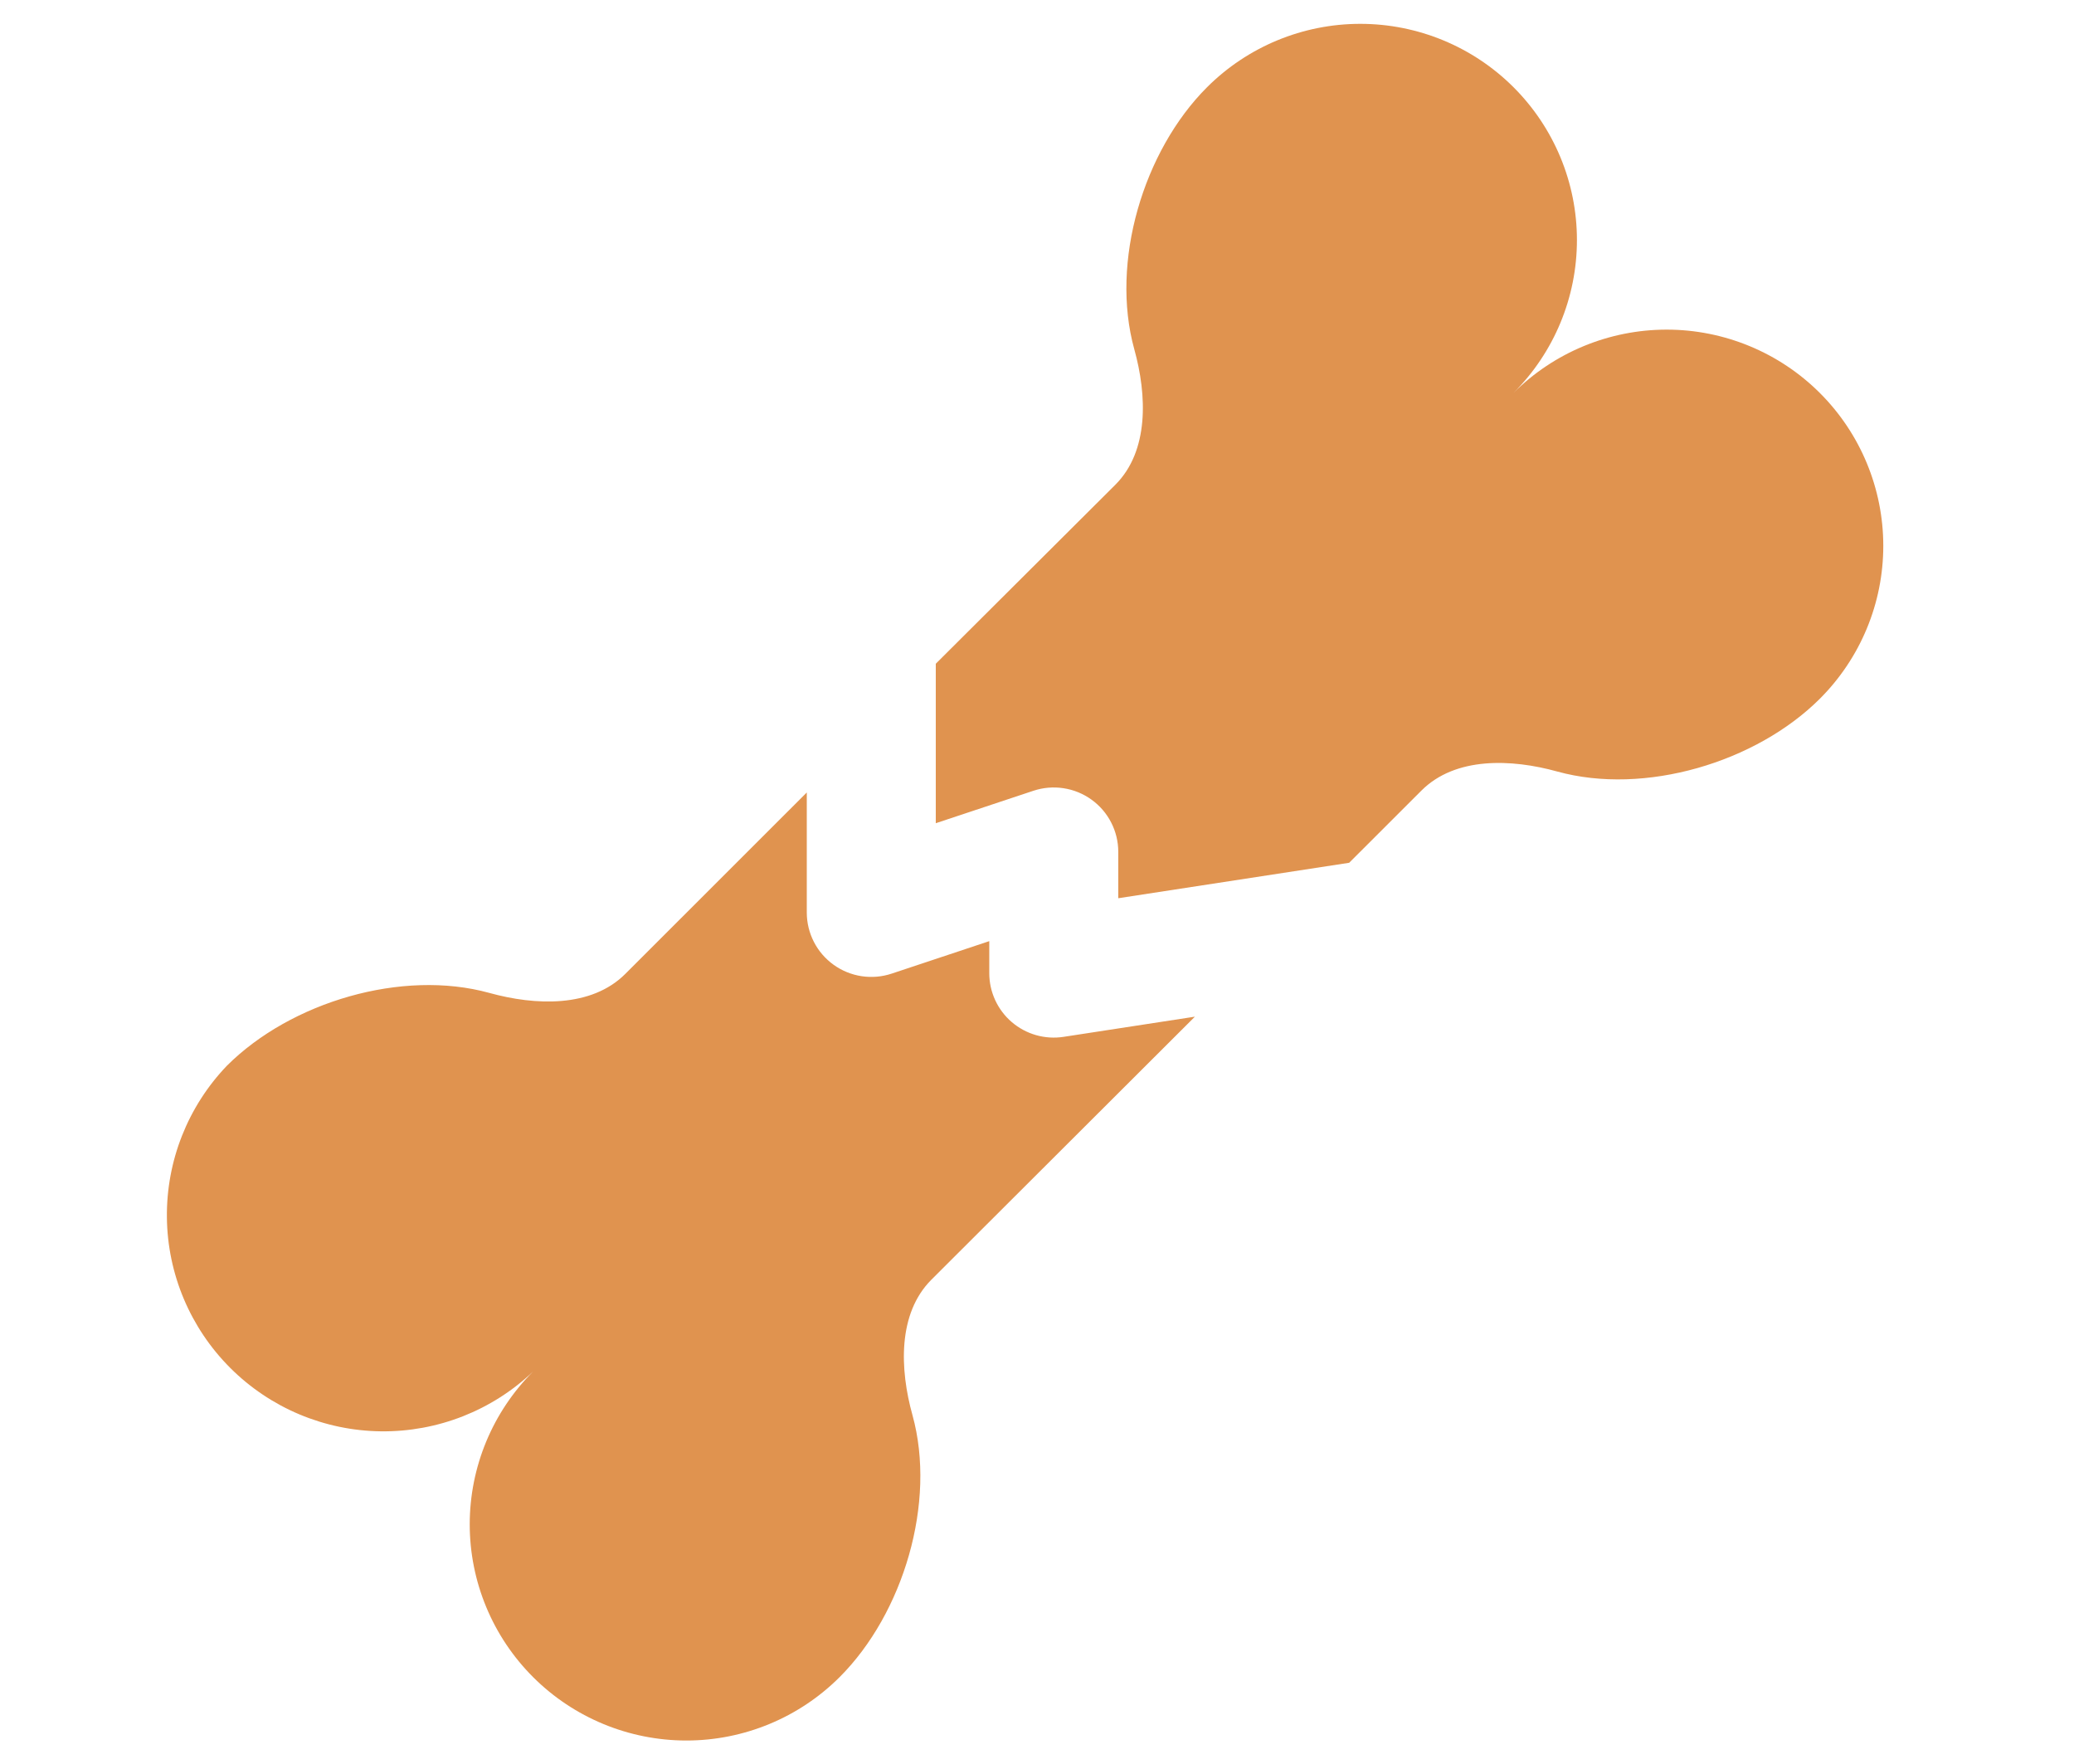 <svg xmlns="http://www.w3.org/2000/svg" width="87" height="74" viewBox="0 0 87 74" fill="none"><path d="M47.58 14.644C46.57 10.994 47.955 6.332 50.635 3.657C52.339 1.956 54.651 1 57.061 1C59.471 1 61.782 1.955 63.486 3.655C65.191 5.356 66.149 7.662 66.149 10.067C66.149 12.472 65.192 14.779 63.488 16.48C65.193 14.78 67.504 13.825 69.914 13.825C72.324 13.825 74.635 14.781 76.339 16.482C78.043 18.183 79 20.49 79 22.895C79 25.3 78.042 27.606 76.338 29.307C73.657 31.982 68.986 33.368 65.328 32.36C63.395 31.823 61.053 31.737 59.632 33.152L56.595 36.186L46.909 37.673V35.729C46.909 35.301 46.808 34.88 46.612 34.498C46.417 34.117 46.134 33.788 45.786 33.538C45.439 33.288 45.036 33.123 44.612 33.059C44.189 32.994 43.755 33.031 43.349 33.166L39.254 34.527V27.838L46.786 20.332C48.204 18.914 48.117 16.577 47.58 14.644ZM33.843 33.238L26.225 40.852C24.803 42.267 22.462 42.18 20.525 41.644C16.871 40.636 12.2 42.022 9.519 44.697C7.878 46.41 6.974 48.695 7.001 51.065C7.027 53.434 7.982 55.699 9.661 57.375C11.339 59.051 13.609 60.005 15.983 60.032C18.358 60.059 20.648 59.157 22.365 57.52C20.661 59.221 19.704 61.528 19.704 63.933C19.705 66.338 20.662 68.644 22.367 70.345C24.071 72.045 26.383 73 28.793 73C31.203 73 33.514 72.044 35.218 70.343C37.898 67.668 39.287 63.006 38.277 59.356C37.739 57.426 37.653 55.09 39.07 53.672L50.123 42.641L44.615 43.487C44.229 43.546 43.836 43.522 43.461 43.415C43.086 43.308 42.738 43.121 42.442 42.868C42.146 42.615 41.909 42.3 41.746 41.947C41.583 41.593 41.498 41.209 41.498 40.82V39.473L37.407 40.834C37.001 40.97 36.567 41.007 36.143 40.943C35.719 40.879 35.317 40.715 34.969 40.465C34.62 40.215 34.337 39.886 34.141 39.505C33.946 39.124 33.843 38.702 33.843 38.274V33.238Z" fill="#E0934F"></path></svg>